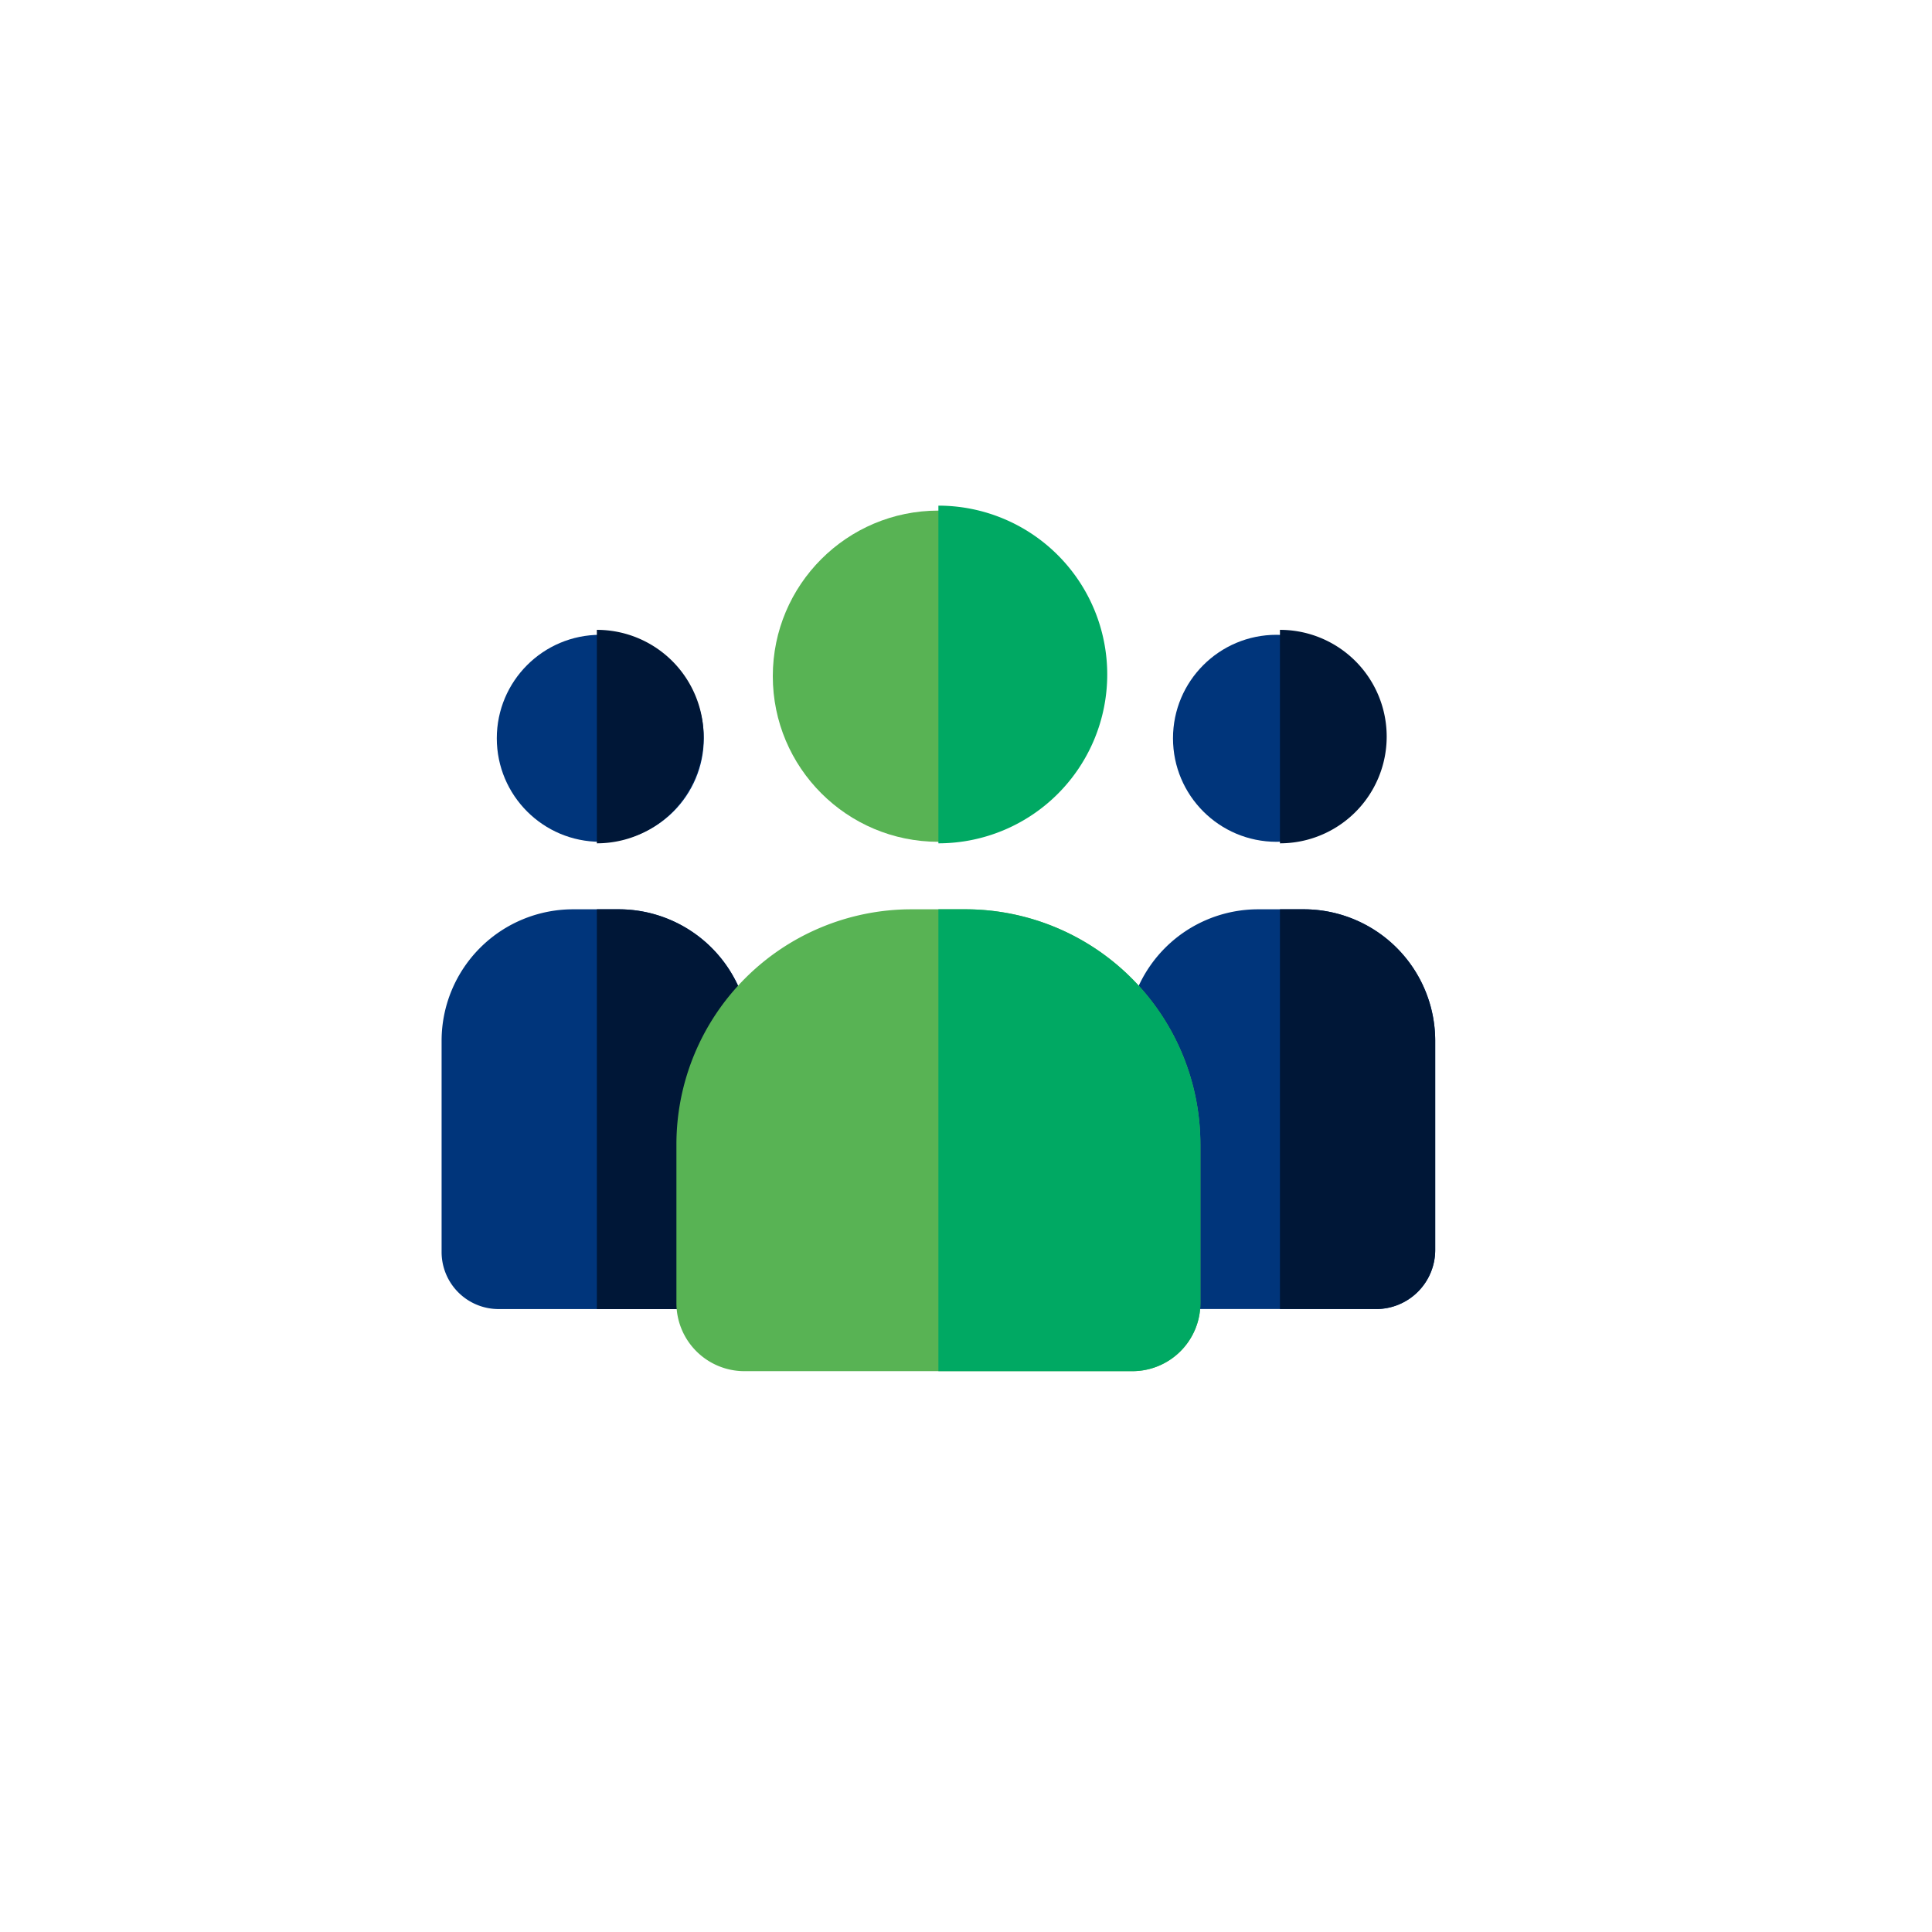 <svg xmlns="http://www.w3.org/2000/svg" xmlns:xlink="http://www.w3.org/1999/xlink" width="140" height="140" viewBox="0 0 140 140"><defs><style>.a{fill:#fff;}.b{fill:#00357b;}.c{fill:#001737;}.d{fill:#58b354;}.e{fill:#00a963;}.f{filter:url(#a);}</style><filter id="a" x="0" y="0" width="140" height="140" filterUnits="userSpaceOnUse"><feOffset dy="3" input="SourceAlpha"/><feGaussianBlur stdDeviation="3" result="b"/><feFlood flood-opacity="0.161"/><feComposite operator="in" in2="b"/><feComposite in="SourceGraphic"/></filter></defs><g transform="translate(-241 -2787)"><g class="f" transform="matrix(1, 0, 0, 1, 241, 2787)"><rect class="a" width="122" height="122" rx="61" transform="translate(9 6)"/></g><g transform="translate(273 2790.641)"><circle class="b" cx="7.5" cy="7.5" r="7.5" transform="translate(53 42.359)"/><path class="c" d="M432,112.469V97a7.734,7.734,0,0,1,0,15.469Z" transform="translate(-371.25 -55)"/><path class="b" d="M375.359,250.491V265.7a4.279,4.279,0,0,1-4.283,4.267H356.243a2.11,2.11,0,0,1-2.109-2.109c0-2.051-1.133-12.441-1.133-17.369A9.531,9.531,0,0,1,362.548,241h3.263A9.531,9.531,0,0,1,375.359,250.491Z" transform="translate(-303.359 -178.75)"/><path class="c" d="M443.25,250.491V265.7a4.279,4.279,0,0,1-4.283,4.267H432V241h1.7A9.531,9.531,0,0,1,443.25,250.491Z" transform="translate(-371.25 -178.75)"/><circle class="b" cx="7.5" cy="7.5" r="7.5" transform="translate(4 42.359)"/><path class="c" d="M80,112.469V97a7.734,7.734,0,0,1,0,15.469Z" transform="translate(-68.75 -55)"/><path class="b" d="M22.359,250.491c0,5.085-1.133,15.225-1.133,17.369a2.11,2.11,0,0,1-2.109,2.109H4.136A4.132,4.132,0,0,1,0,265.848V250.491A9.531,9.531,0,0,1,9.548,241h3.262A9.531,9.531,0,0,1,22.359,250.491Z" transform="translate(0 -178.75)"/><path class="c" d="M91.109,250.491c0,5.085-1.133,15.225-1.133,17.369a2.11,2.11,0,0,1-2.109,2.109H80V241h1.561A9.531,9.531,0,0,1,91.109,250.491Z" transform="translate(-68.75 -178.75)"/><circle class="d" cx="12" cy="12" r="12" transform="translate(24 33.359)"/><path class="e" d="M256,57.469V33a12.234,12.234,0,1,1,0,24.469Z" transform="translate(-220)"/><path class="d" d="M158.969,258.018v11.526a4.93,4.93,0,0,1-4.925,4.925H125.925A4.93,4.93,0,0,1,121,269.544V258.018A17.038,17.038,0,0,1,138.018,241h3.932a17.038,17.038,0,0,1,17.018,17.018Z" transform="translate(-103.984 -178.75)"/><path class="e" d="M274.984,258.018v11.526a4.93,4.93,0,0,1-4.925,4.925H256V241h1.966A17.038,17.038,0,0,1,274.984,258.018Z" transform="translate(-220 -178.75)"/></g></g></svg>